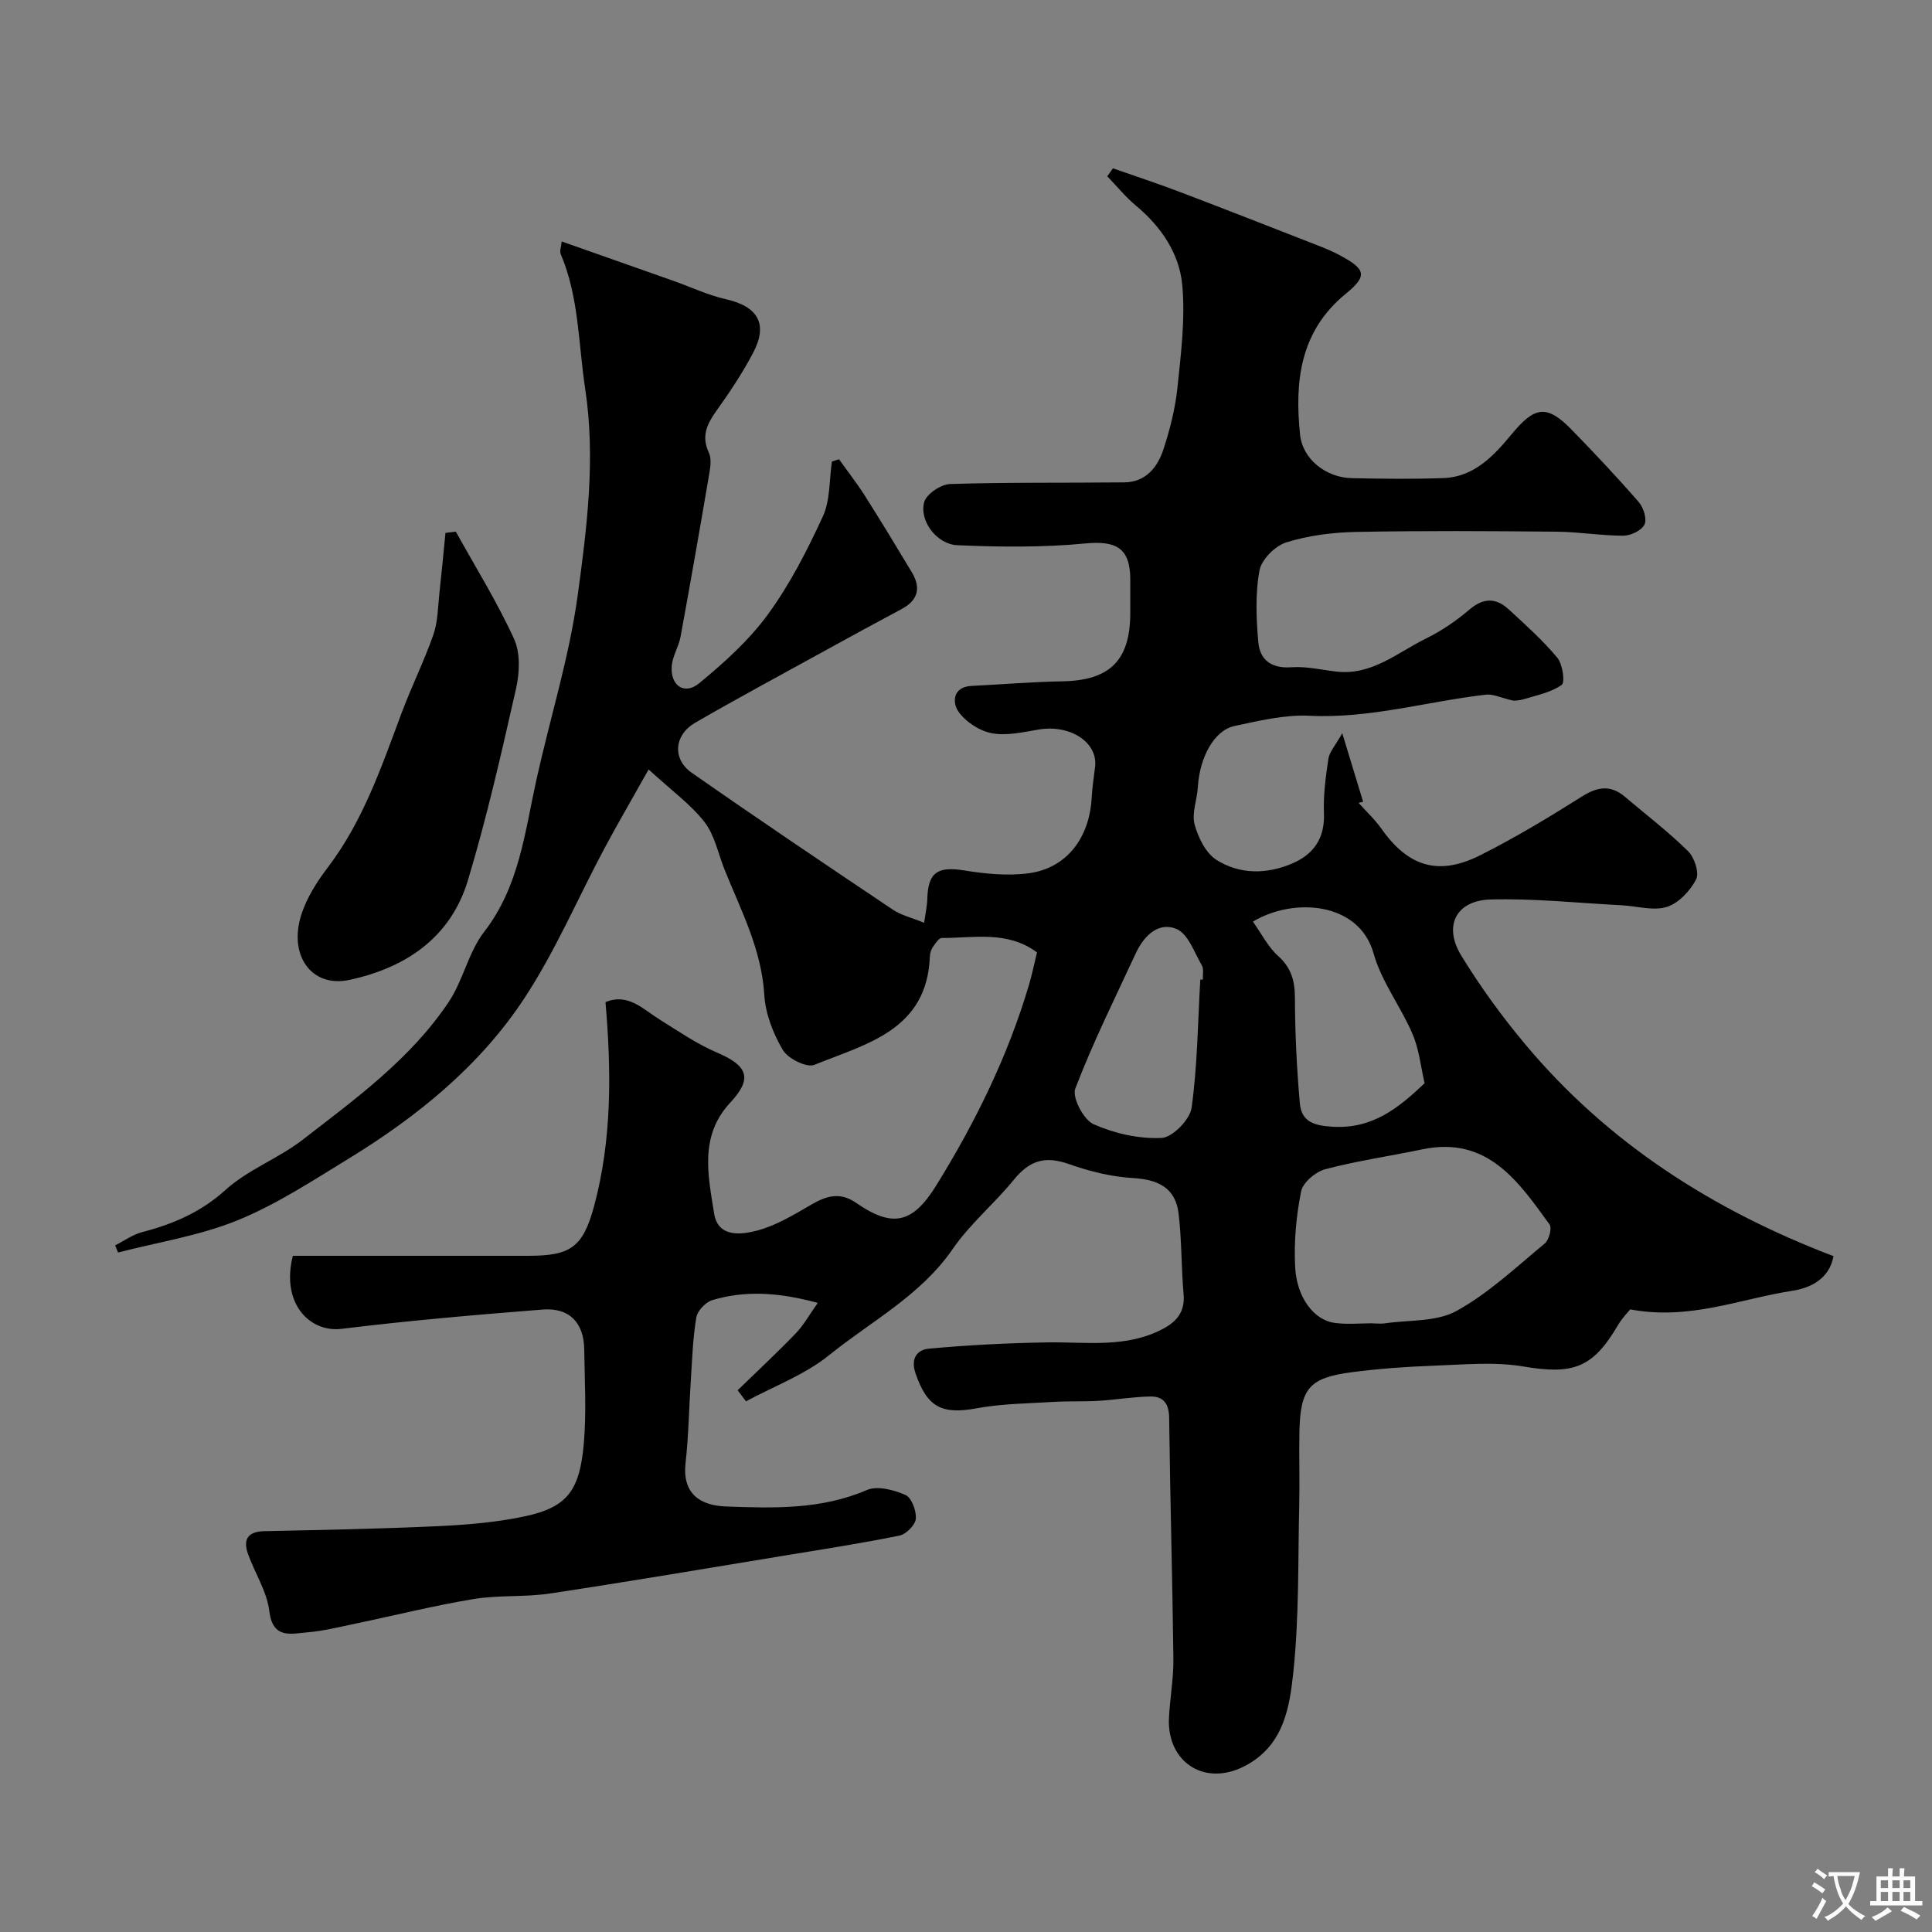 <svg enable-background="new 0 0 400 400" viewBox="0 0 400 400" xmlns="http://www.w3.org/2000/svg"><rect x="0" y="0" width="400" height="400" fill="#808080" stroke="none"/><path d="m60.63 260h48.7c8.68 0 11.34-1.63 13.67-10.28 3.71-13.81 3.59-27.93 2.36-42.24 4.67-1.95 7.77 1.46 11.3 3.66 3.84 2.38 7.61 5 11.74 6.76 6.48 2.76 7.45 5.39 2.78 10.4-6.43 6.9-4.57 15.08-3.33 22.93.8 5.06 5.66 4.41 8.93 3.54 3.96-1.05 7.66-3.32 11.27-5.41 3.12-1.81 5.92-2.59 9.18-.33 7.55 5.22 11.71 4.33 16.62-3.61 8.1-13.08 14.85-26.81 19.22-41.62.63-2.15 1.08-4.35 1.63-6.62-6.16-4.56-13.08-2.96-19.71-2.98-.64 0-1.38 1.2-1.9 1.96-.35.51-.54 1.22-.57 1.85-.58 15.31-13.18 18.1-23.93 22.46-1.58.64-5.47-1.3-6.52-3.09-2.01-3.4-3.6-7.51-3.83-11.41-.57-9.45-4.85-17.52-8.24-25.96-1.33-3.32-2.04-7.12-4.15-9.83-2.86-3.66-6.79-6.49-11.56-10.87-3.58 6.38-6.48 11.34-9.18 16.4-5.51 10.32-10.13 21.21-16.53 30.94-9.23 14.05-22.21 24.56-36.5 33.3-7.46 4.56-14.88 9.44-22.92 12.71-7.84 3.19-16.45 4.52-24.72 6.66-.2-.49-.4-.98-.6-1.48 1.87-.94 3.64-2.24 5.62-2.75 6.4-1.67 12.11-4.1 17.23-8.73 4.64-4.2 10.94-6.5 15.95-10.37 11.01-8.52 22.41-16.78 30.27-28.56 2.99-4.47 4.07-10.29 7.32-14.49 7.29-9.42 8.42-20.62 10.84-31.55 2.81-12.71 6.77-25.24 8.53-38.09 1.93-14.13 3.74-28.42 1.55-42.86-1.42-9.34-1.27-18.93-5.06-27.84-.27-.65.11-1.57.2-2.61 7.89 2.78 15.49 5.45 23.09 8.14 3.63 1.28 7.16 2.97 10.88 3.81 6.66 1.5 8.83 5.12 5.65 11.14-2.2 4.17-4.84 8.14-7.59 11.98-1.96 2.74-3.15 5.27-1.57 8.63.52 1.1.39 2.65.17 3.94-1.94 11.41-3.93 22.82-6.02 34.2-.38 2.05-1.65 3.98-1.82 6.02-.34 4.09 2.6 6.14 5.69 3.6 5.18-4.26 10.31-8.89 14.23-14.26 4.54-6.23 8.14-13.25 11.37-20.29 1.54-3.36 1.3-7.54 1.87-11.34l1.47-.48c1.78 2.5 3.68 4.93 5.33 7.52 3.32 5.23 6.53 10.53 9.72 15.84 1.95 3.24 1.36 5.82-2.11 7.67-5.43 2.89-10.83 5.84-16.22 8.81-8.86 4.88-17.78 9.67-26.53 14.73-4.32 2.5-4.75 7.5-.71 10.32 13.77 9.63 27.72 19.01 41.67 28.37 1.71 1.15 3.87 1.64 6.47 2.71.26-1.87.61-3.4.66-4.94.15-5.53 2.14-6.79 7.69-5.89 4.37.71 8.97 1.16 13.31.58 7.85-1.05 12.61-7.32 13.04-15.76.11-2.11.46-4.2.7-6.31.58-5.07-5.2-8.78-11.67-7.69-3.23.54-6.65 1.35-9.75.76-2.55-.49-5.42-2.38-6.9-4.51-1.23-1.77-1.23-5.09 2.76-5.28 6.26-.31 12.51-.84 18.77-.95 9.81-.17 14.05-4.29 14.07-14.1 0-2.33 0-4.67 0-7-.01-6.5-2.9-8.06-9.34-7.44-8.76.84-17.66.74-26.46.36-4.32-.19-7.96-5.15-6.85-8.96.49-1.67 3.46-3.65 5.36-3.71 12.01-.38 24.04-.21 36.05-.34 4.43-.05 6.88-3.1 8.1-6.82 1.36-4.15 2.46-8.48 2.91-12.81.73-7.06 1.64-14.26.99-21.26-.6-6.5-4.36-12.05-9.57-16.39-2.17-1.81-3.98-4.05-5.95-6.09.39-.55.78-1.1 1.17-1.65 4.61 1.62 9.26 3.14 13.83 4.88 9.73 3.7 19.43 7.51 29.13 11.3 1.36.53 2.71 1.12 4 1.81 5.42 2.9 5.8 4.26 1.23 8-9.48 7.75-10.58 18.12-9.45 29.12.52 5.12 5.38 8.93 10.73 9.04 6.33.13 12.67.21 19-.02 6.31-.23 10.43-4.66 14-8.99 4.8-5.81 7.28-6.41 12.56-.97 4.73 4.86 9.39 9.81 13.84 14.93.99 1.14 1.73 3.54 1.18 4.66-.6 1.23-2.84 2.29-4.37 2.3-4.6 0-9.2-.79-13.8-.83-13.83-.13-27.67-.22-41.5.05-4.86.09-9.87.73-14.48 2.16-2.31.72-5.14 3.54-5.56 5.82-.88 4.79-.67 9.87-.25 14.77.31 3.73 2.7 5.57 6.87 5.27 3.06-.22 6.19.53 9.29.89 7.34.86 12.64-3.93 18.58-6.85 3.2-1.57 6.24-3.65 8.95-5.96 2.91-2.49 5.51-2.5 8.15-.08 3.49 3.21 7.05 6.4 10.07 10.02 1.11 1.33 1.64 5.12.91 5.63-2.21 1.56-5.14 2.14-7.84 2.96-1.1.33-2.31.31-2.21.3-2.59-.6-4.16-1.41-5.62-1.24-12.19 1.4-24.07 4.99-36.58 4.37-5.12-.25-10.39 1.04-15.49 2.12-4.22.9-7.22 6.49-7.59 12.66-.15 2.6-1.3 5.37-.67 7.72.73 2.72 2.33 5.97 4.57 7.37 4.77 2.99 10.33 2.98 15.58.74 4.5-1.91 6.84-5.24 6.63-10.46-.15-3.73.36-7.53.92-11.24.21-1.41 1.4-2.68 2.87-5.3 1.72 5.66 3.02 9.93 4.32 14.2-.32.07-.63.14-.95.21 1.59 1.79 3.38 3.44 4.75 5.38 5.48 7.79 11.74 9.83 20.34 5.53 7.28-3.64 14.29-7.88 21.18-12.22 3.24-2.04 5.93-2.44 8.89.07 4.39 3.72 8.98 7.23 13.07 11.26 1.31 1.29 2.36 4.49 1.66 5.84-1.24 2.38-3.63 4.94-6.07 5.7-2.79.87-6.17-.18-9.3-.34-9.07-.47-18.15-1.45-27.2-1.2-7.15.2-9.8 5.49-6.06 11.6 3.91 6.39 8.36 12.52 13.16 18.27 17.17 20.57 39.05 34.49 63.92 43.97-.92 4.98-5.14 6.65-8.55 7.18-10.74 1.64-21.28 6.17-33.54 3.84-.38.48-1.65 1.76-2.54 3.27-5.24 8.95-9.35 10.28-19.62 8.55-6.07-1.02-12.46-.37-18.69-.15-5.58.2-11.18.61-16.71 1.33-8.93 1.16-10.75 3.35-10.93 12.43-.1 5 .08 10-.04 15-.27 11.6 0 23.27-1.23 34.78-.75 7-1.89 14.63-9.31 18.94-8.74 5.08-16.9-.29-16.43-9.57.21-4.11.97-8.21.92-12.3-.2-16.6-.68-33.2-.88-49.81-.03-2.95-1.2-4.47-3.87-4.43-3.59.06-7.18.68-10.77.9-3.02.18-6.07.03-9.09.21-5.4.33-10.88.36-16.17 1.34-7.23 1.34-10.23-.3-12.61-7.25-1.1-3.22.49-4.9 2.73-5.1 8.1-.75 16.24-1.16 24.37-1.3 8.19-.15 16.5 1.28 24.21-2.85 2.85-1.53 4.5-3.57 4.19-7.11-.49-5.57-.37-11.21-1.04-16.75-.64-5.3-4.25-7.02-9.44-7.32-4.46-.25-8.99-1.39-13.23-2.88-4.87-1.72-8.1-.87-11.46 3.26-4 4.92-9.03 9.08-12.6 14.27-6.65 9.68-16.89 14.97-25.63 22.03-5.03 4.06-11.42 6.43-17.2 9.55-.58-.76-1.15-1.53-1.73-2.29 4.03-3.92 8.15-7.75 12.05-11.8 1.59-1.65 2.73-3.74 4.54-6.29-8.25-2.24-15.07-2.58-21.82-.58-1.39.41-3.1 2.22-3.33 3.61-.73 4.37-.86 8.84-1.15 13.27-.37 5.6-.44 11.23-1.07 16.8-.73 6.4 3 8.86 8.38 9.05 9.82.36 19.69.67 29.14-3.4 2.18-.94 5.58-.04 8 1.01 1.27.55 2.29 3.29 2.15 4.94-.11 1.29-2.01 3.2-3.4 3.48-7.81 1.59-15.7 2.81-23.57 4.1-16.25 2.67-32.49 5.43-48.78 7.89-5.2.78-10.59.29-15.77 1.14-8.18 1.35-16.26 3.38-24.39 5.07-3.35.7-6.69 1.55-10.08 1.83-3.38.28-7.16 1.45-7.87-4.43-.49-4.04-2.97-7.81-4.39-11.76-1.09-3.05-.09-4.69 3.42-4.76 11.94-.25 23.88-.48 35.8-1.03 6.04-.28 12.15-.78 18.04-2.03 8.96-1.91 11.39-5.45 12.25-15.08.57-6.45.17-12.99.09-19.49-.07-5.52-3.07-8.69-8.61-8.25-13.92 1.09-27.84 2.3-41.69 4-6.52.75-12.53-5.23-10.03-15.13zm223.65 13.97v.03c.83 0 1.68.1 2.49-.02 4.98-.73 10.64-.27 14.78-2.56 6.64-3.66 12.35-9.07 18.27-13.96.88-.73 1.54-3.21 1-3.95-6.51-8.97-12.87-18.38-26.41-15.54-6.67 1.4-13.44 2.36-20.01 4.1-2.01.53-4.66 2.76-5.02 4.6-1.02 5.12-1.51 10.48-1.23 15.69.33 6.33 3.94 10.97 8.15 11.53 2.62.36 5.32.08 7.98.08zm-24.88-83.16c1.8 2.53 3.13 5.23 5.2 7.09 2.75 2.47 3.49 5.16 3.5 8.72.02 7.25.38 14.52 1.01 21.75.33 3.82 2.83 4.68 6.81 4.91 8.2.48 13.57-3.82 19.03-9.01-.78-3.34-1.13-6.99-2.51-10.21-2.43-5.68-6.43-10.83-8.06-16.67-2.97-10.65-16.51-11.66-24.98-6.58zm-10.89 11.99c.18.01.35.02.53.02-.05-.99.23-2.18-.21-2.95-1.57-2.69-2.85-6.54-5.25-7.54-3.75-1.56-6.76 1.44-8.42 5.02-4.31 9.3-8.89 18.5-12.54 28.05-.69 1.81 1.73 6.44 3.78 7.35 4.32 1.92 9.4 3.07 14.09 2.85 2.26-.1 5.88-3.81 6.22-6.26 1.21-8.75 1.29-17.67 1.8-26.54z" fill="#000001"/><path d="m94.37 110.07c4.09 7.37 8.57 14.57 12.06 22.21 1.34 2.92 1.15 7.05.4 10.34-3.01 13.29-6.03 26.62-9.96 39.66-3.57 11.84-12.89 18.11-24.54 20.6-7.78 1.67-12.66-5.01-9.94-13.52 1.11-3.47 3.2-6.77 5.43-9.7 7.34-9.63 11.15-20.87 15.31-32 2.05-5.48 4.67-10.75 6.6-16.27.94-2.7.93-5.75 1.25-8.66.46-4.13.84-8.27 1.25-12.4.72-.08 1.43-.17 2.14-.26z" fill="#000001"/><g fill="#fafbfa"><path d="m377.9 391.2c-.2.3-.4.5-.6.8-.7-.6-1.4-1-2.2-1.5.2-.3.4-.5.5-.8.6.4 1.4.8 2.3 1.5zm-1.8 6.1c-.2-.2-.5-.4-.9-.6.4-.6.8-1.2 1.2-1.9s.7-1.3.9-1.9c.3.3.5.5.8.7-.7 1.3-1.4 2.6-2 3.7zm2.2-9c-.3.3-.5.5-.6.8-.6-.6-1.3-1.1-2-1.5.3-.3.5-.5.6-.7.6.5 1.3.9 2 1.4zm.3.2v-.9h2 4.5c-.3 1.3-.6 2.5-1 3.6s-.9 2.1-1.4 3c.4.5 1 1 1.6 1.4s1.2.8 1.9 1.1c-.3.2-.5.4-.8.8-.4-.3-1-.7-1.6-1.2s-1.2-1.1-1.6-1.6c-.5.6-1.1 1.1-1.7 1.6s-1.4.9-2.1 1.4c-.1-.3-.3-.5-.7-.8.6-.2 1.2-.5 1.9-1s1.4-1.1 2-1.8c-.5-.8-.9-1.6-1.2-2.5s-.6-2-.8-3.2c-.4.1-.7.1-1 .1zm2.5 2.7c.2 1 .7 1.7 1 2.2.3-.5.6-1.1 1-2s.6-1.9.9-3h-3.2-.4c.1.9.3 1.8.7 2.8z"/><path d="m396.5 388.5v1.5 3.6h1.5v.9c-.4 0-1 0-1.7 0h-7.9c-.5 0-.9 0-1.2 0v-.9h1.3v-3.5c0-.7 0-1.2 0-1.6h2.4c0-.8 0-1.4 0-1.7h1c0 .3-.1.8-.1 1.7h1.5c0-.8 0-1.4 0-1.7h1c0 .3-.1.9-.1 1.7zm-8.2 9.2c-.2-.3-.5-.5-.8-.8.8-.3 1.4-.6 1.9-.9s1-.7 1.4-1.1c.3.3.6.5.9.8-1.6 1-2.8 1.6-3.4 2zm2.6-6.8v-1.6h-1.5v1.6zm0 2.7v-1.9h-1.5v1.9zm2.4-2.7v-1.6h-1.5v1.6zm0 2.7v-1.9h-1.5v1.9zm.2 2 .7-.8c.4.2.9.5 1.6.8s1.3.7 1.8 1c-.3.3-.5.5-.8.8-.4-.3-1.5-1-3.3-1.8zm2-4.7v-1.6h-1.4v1.6zm0 2.7v-1.9h-1.4v1.9z"/></g></svg>